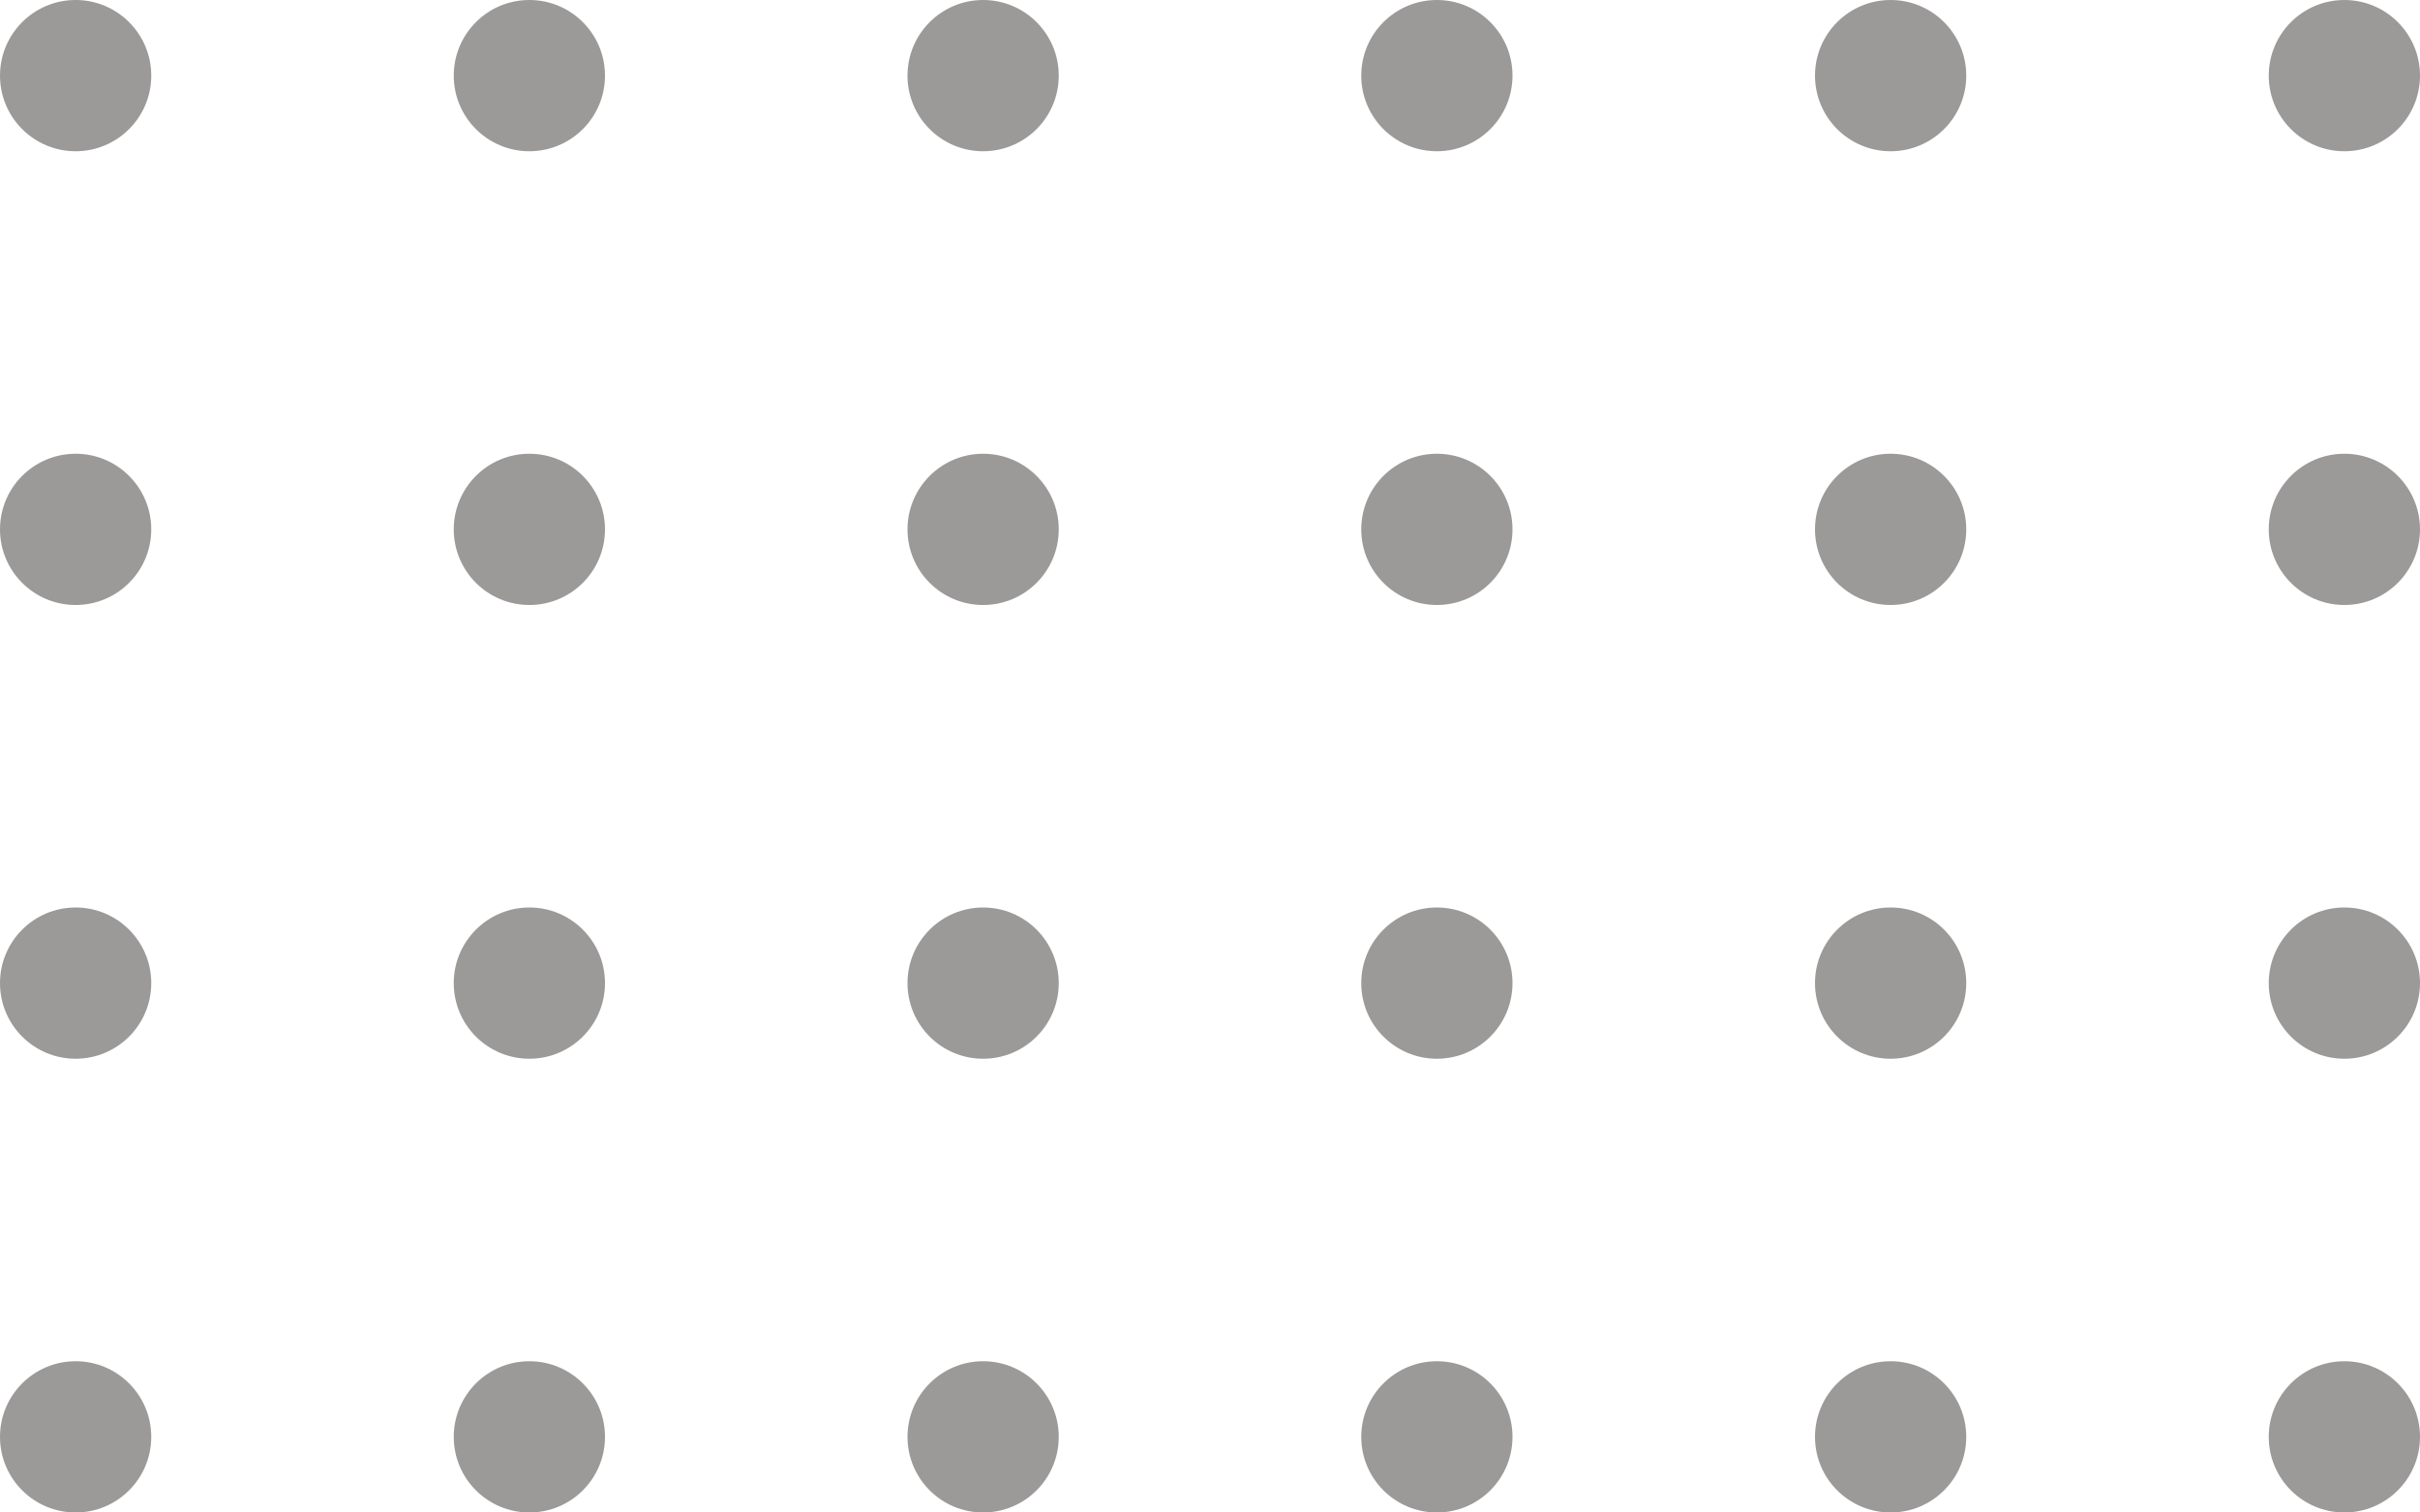 <svg width="64" height="40" viewBox="0 0 64 40" fill="none" xmlns="http://www.w3.org/2000/svg">
<circle cx="2" cy="2" r="2" fill="#9C9999"/>
<circle cx="14" cy="2" r="2" fill="#9C9999"/>
<circle cx="26" cy="2" r="2" fill="#9C9999"/>
<circle cx="38" cy="2" r="2" fill="#9C9999"/>
<circle cx="50" cy="2" r="2" fill="#9C9999"/>
<circle cx="62" cy="2" r="2" fill="#9C9999"/>
<circle cx="2" cy="14" r="2" fill="#9C9999"/>
<circle cx="14" cy="14" r="2" fill="#9C9999"/>
<circle cx="26" cy="14" r="2" fill="#9C9999"/>
<circle cx="38" cy="14" r="2" fill="#9C9999"/>
<circle cx="50" cy="14" r="2" fill="#9C9999"/>
<circle cx="62" cy="14" r="2" fill="#9C9999"/>
<circle cx="2" cy="26" r="2" fill="#9C9999"/>
<circle cx="14" cy="26" r="2" fill="#9C9999"/>
<circle cx="26" cy="26" r="2" fill="#9C9999"/>
<circle cx="38" cy="26" r="2" fill="#9C9999"/>
<circle cx="50" cy="26" r="2" fill="#9C9999"/>
<circle cx="62" cy="26" r="2" fill="#9C9999"/>
<circle cx="2" cy="38" r="2" fill="#9C9999"/>
<circle cx="14" cy="38" r="2" fill="#9C9999"/>
<circle cx="26" cy="38" r="2" fill="#9C9999"/>
<circle cx="38" cy="38" r="2" fill="#9C9999"/>
<circle cx="50" cy="38" r="2" fill="#9C9999"/>
<circle cx="62" cy="38" r="2" fill="#9C9999"/>
</svg>
